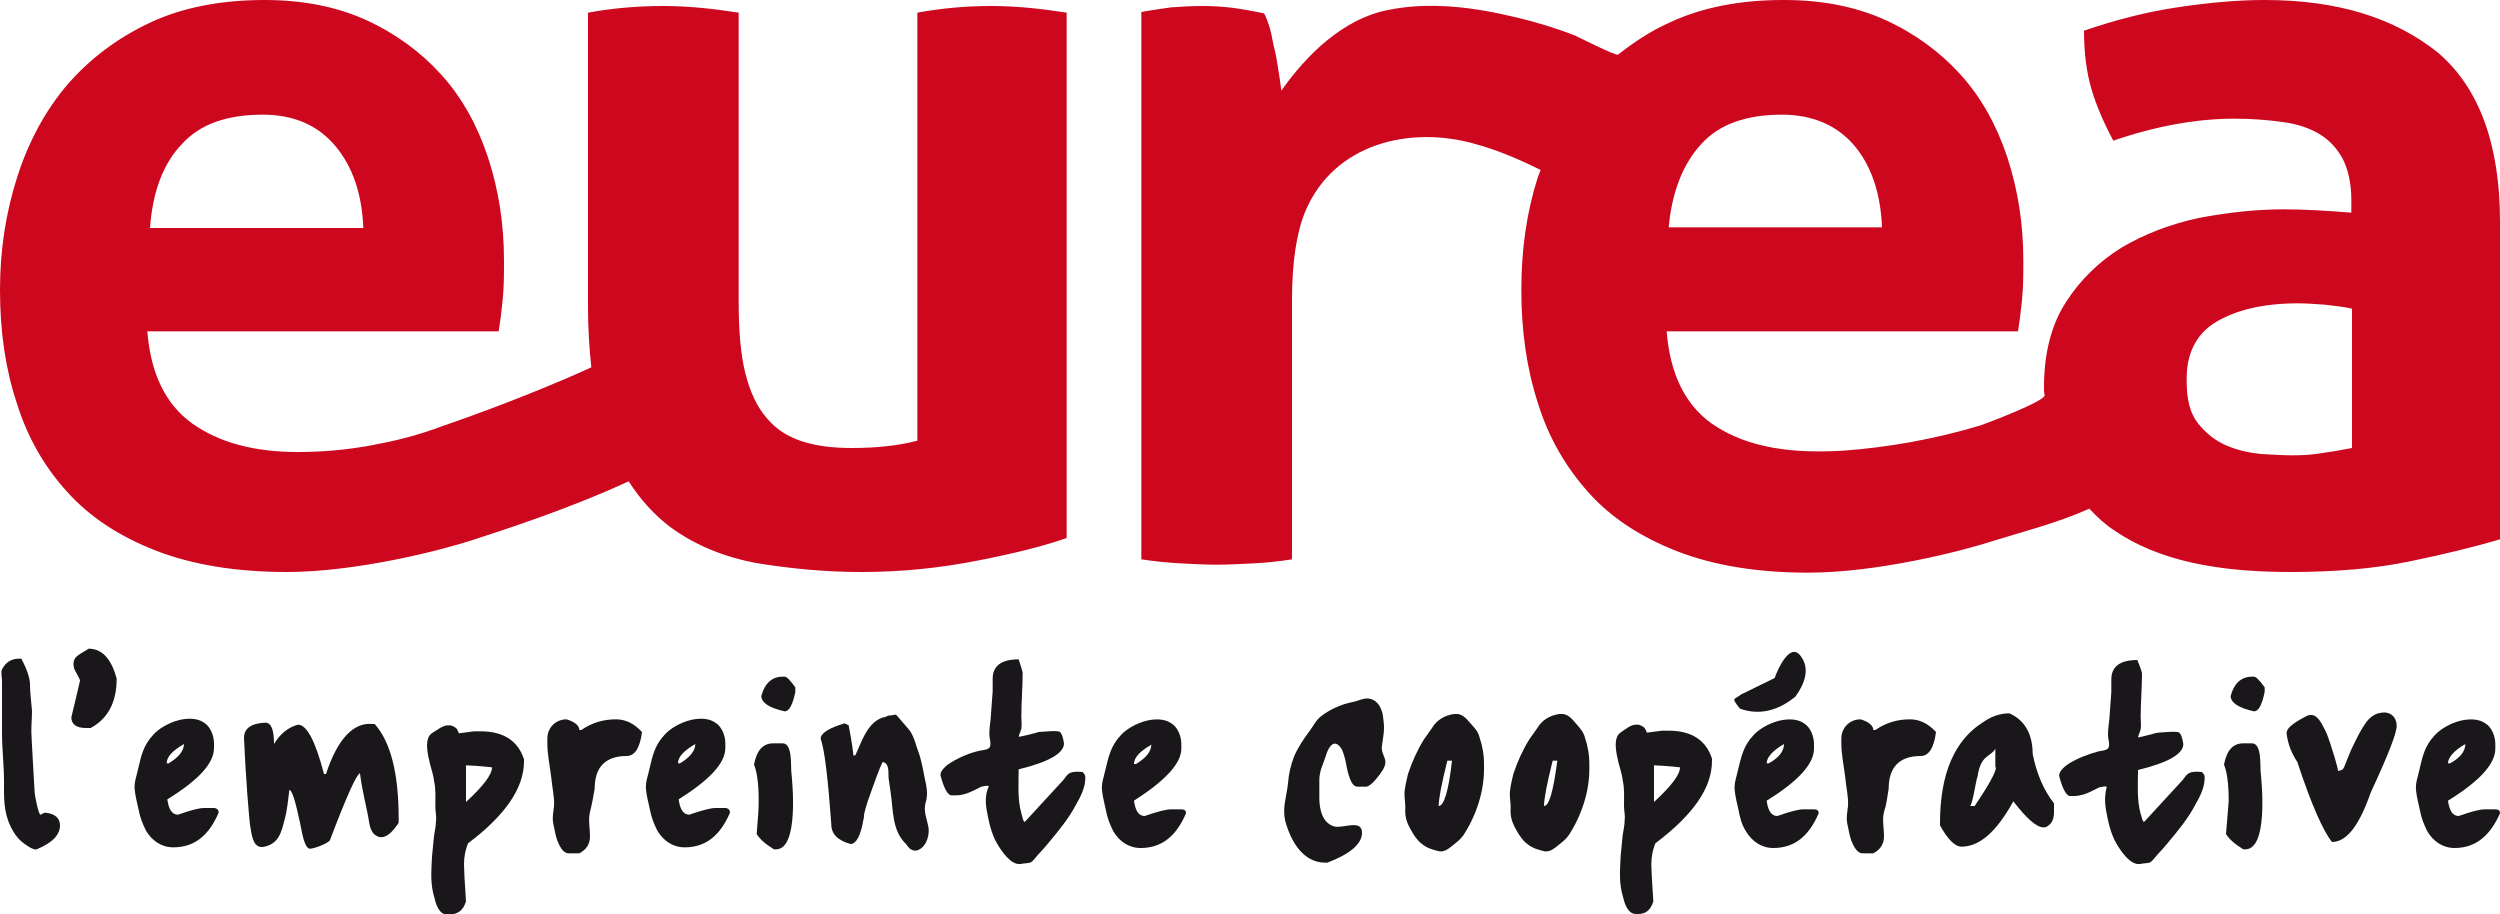 <?xml version="1.0" encoding="utf-8"?>
<!-- Generator: Adobe Illustrator 19.0.0, SVG Export Plug-In . SVG Version: 6.00 Build 0)  -->
<svg version="1.1" baseProfile="tiny" id="Calque_1"
	 xmlns="http://www.w3.org/2000/svg" xmlns:xlink="http://www.w3.org/1999/xlink" x="0px" y="0px" viewBox="0 0 375 137.1"
	 xml:space="preserve">
<g>
	<path fill="none" d="M252,115.1c-1.7-0.2-3.4-0.3-3.9-0.3v5.5C250.7,117.9,252,116.2,252,115.1z"/>
	<path fill="none" d="M215.8,120.9c0.8,0,1.5-2.3,1.9-6.8h-0.7C216.3,117.7,215.8,119.9,215.8,120.9z"/>
	<path fill="none" d="M170.1,114.6h0.3c1.5-0.9,2.3-1.8,2.3-2.9C170.9,112.6,170.1,113.6,170.1,114.6z"/>
	<path fill="none" d="M231.6,120.9c0.8,0,1.5-2.3,1.9-6.8h-0.7C232,117.7,231.6,119.9,231.6,120.9z"/>
	<path fill="none" d="M101.7,114.5h0.3c1.5-0.9,2.3-1.8,2.3-2.9C102.5,112.5,101.7,113.5,101.7,114.5z"/>
	<path fill="none" d="M73.8,115.1c-1.7-0.2-3.4-0.3-3.9-0.3v5.5C72.5,117.9,73.8,116.2,73.8,115.1z"/>
	<path fill="none" d="M50.2,21.8c-2.6-3.1-6.2-4.7-10.9-4.7c-5.3,0-9.3,1.5-12.1,4.4c-2.8,3-4.4,7.1-4.9,12.5h32
		C54.2,29,52.8,24.9,50.2,21.8z"/>
	<path fill="none" d="M267.3,17.1c-5.3,0-9.3,1.5-12.1,4.4c-2.8,3-4.4,7.1-4.9,12.5h32c-0.2-5.1-1.6-9.2-4.2-12.3
		C275.5,18.7,271.9,17.1,267.3,17.1z"/>
	<path fill="none" d="M298,113.5c-0.7,0.6-0.9,1.5-1.2,2.4c-0.1,0.3-0.1,0.6-0.2,0.9c-0.1,0.4-0.7,4-1,4h0.7
		c2.2-3.1,3.2-5.1,3.2-5.8v-2.9C299.4,112.6,298.3,113.3,298,113.5z"/>
	<path fill="none" d="M25,114.5h0.3c1.5-0.9,2.3-1.8,2.3-2.9C25.9,112.5,25,113.5,25,114.5z"/>
	<path fill="none" d="M267.6,111.6c-1.7,1-2.6,2-2.6,2.9h0.3C266.8,113.7,267.6,112.7,267.6,111.6z"/>
	<path fill="none" d="M369.8,111.6c-1.7,1-2.6,2-2.6,2.9h0.3C369.1,113.7,369.8,112.7,369.8,111.6z"/>
	<path fill="none" d="M333.9,66.8c1.6,0.7,3.4,1.1,5.2,1.3c1.8,0.2,3.5,0.2,4.8,0.2c1.6,0,3.2-0.1,4.8-0.4c1.6-0.3,3-0.5,4.1-0.7
		V46.3c-1.3-0.2-2.6-0.4-4.1-0.6c-1.5-0.2-2.8-0.2-4-0.2c-5.2,0-9.3,0.9-12.3,2.8c-3,1.9-4.5,4.8-4.5,9c0,2.8,0.6,4.9,1.7,6.3
		C330.8,65.1,332.2,66.2,333.9,66.8z"/>
	<path fill="#CC071E" d="M0,43.5c0,6.1,0.8,11.8,2.5,16.9c1.6,5.2,4.2,9.7,7.6,13.4c3.4,3.8,7.9,6.7,13.3,8.8
		c5.4,2.1,12,3.2,19.6,3.2c10.4,0,23-3.2,27.9-4.8c4.3-1.4,14.3-4.6,23.4-8.8c1.8,2.8,3.9,5.1,6.3,6.9c3.7,2.7,8.1,4.5,13.1,5.4
		c5,0.8,10.1,1.3,15.5,1.3c6,0,11.8-0.6,17.4-1.7c5.6-1.1,10-2.2,13.4-3.4V1.9c-3.8-0.6-7.6-1-11.3-1c-3.6,0-7.3,0.3-11.1,1v64.2
		c-2.6,0.7-5.9,1.1-9.8,1.1c-2.9,0-5.3-0.3-7.5-1c-2.1-0.7-3.9-1.8-5.3-3.5c-1.4-1.6-2.5-3.9-3.2-6.7c-0.7-2.8-1-6.4-1-10.7V1.9
		c-3.8-0.6-7.6-1-11.3-1c-3.7,0-7.5,0.3-11.3,1V46c0,3.3,0.2,6.3,0.5,9.1c-10.5,4.8-22,8.7-22.3,8.8c-4,1.5-7,2.2-10.7,2.9
		c-3.8,0.7-7.4,1-11,1c-6.6,0-11.8-1.4-15.9-4.3c-4-2.9-6.2-7.5-6.7-13.8h52.7c0.2-1.2,0.4-2.7,0.6-4.7c0.2-2,0.2-3.9,0.2-5.9
		c0-5.5-0.8-10.6-2.4-15.5c-1.6-4.8-3.9-9-7.1-12.5C63.1,7.8,59.3,5,54.9,3c-4.4-2-9.5-3-15.2-3h0c-6.5,0-12.3,1.1-17.2,3.4
		c-4.9,2.3-9,5.4-12.4,9.3c-3.3,3.9-5.8,8.5-7.5,13.8C0.9,31.8,0,37.4,0,43.5L0,43.5z M27.3,21.6c2.7-3,6.8-4.4,12.1-4.4
		c4.7,0,8.3,1.6,10.9,4.7c2.6,3.1,4,7.2,4.2,12.3h-32C22.9,28.7,24.5,24.5,27.3,21.6z"/>
	<path fill="#CC071E" d="M250.4,3.4c-2.9,1.3-5.4,3-7.7,4.8c-0.3,0.2-5.9-2.6-6.5-2.9c-2.9-1.1-5.8-2-8.8-2.7
		c-6.2-1.5-12.9-2.4-19.2-1.1c-6.7,1.3-12.2,6.7-16,12.1c-0.1-0.7-0.2-1.7-0.4-2.8c-0.2-1.1-0.3-2.2-0.6-3.3s-0.4-2.2-0.7-3.2
		c-0.3-1-0.6-1.8-0.9-2.3c-1.5-0.3-3-0.6-4.5-0.8c-1.5-0.2-3.1-0.3-4.7-0.3c-1.7,0-3.2,0.1-4.7,0.2c-1.4,0.2-2.9,0.4-4.5,0.7v82.1
		c2,0.3,3.9,0.5,5.8,0.6c1.8,0.1,3.7,0.2,5.5,0.2c1.8,0,3.6-0.1,5.6-0.2c1.9-0.1,3.8-0.3,5.7-0.6V45c0-5.7,0.7-10.2,2-13.3
		c4.3-10.2,15.7-12.9,25.5-10.1c3.3,0.9,6.6,2.3,9.8,3.9c-0.1,0.3-0.3,0.7-0.4,1c-1.7,5.3-2.5,10.9-2.5,17c0,6.1,0.8,11.8,2.5,17
		c1.6,5.2,4.2,9.6,7.6,13.4c3.4,3.8,7.9,6.7,13.3,8.8c5.4,2.1,12,3.2,19.6,3.2c10.4,0,23-3.2,27.9-4.8c3.8-1.2,9.4-2.6,14.3-4.8
		c1.1,1.2,2.4,2.4,3.8,3.3c3.2,2.2,7.1,3.8,11.6,4.8c4.5,1,9.4,1.4,14.8,1.4c6.7,0,12.6-0.5,17.9-1.6c5.3-1.1,9.8-2.2,13.5-3.3V33.3
		c0-11.6-3.1-20.1-9.3-25.4C359.2,2.7,350.7,0,339.7,0h-0.1c-4,0-8.3,0.4-13,1.1c-4.7,0.7-9.3,1.9-14,3.5c0,3.4,0.4,6.3,1.1,8.7
		c0.7,2.4,1.8,5,3.3,7.8c6.4-2.2,12.5-3.3,18.2-3.3c2.6,0,5,0.2,7.2,0.5c2.2,0.3,4,0.9,5.5,1.8c1.5,0.9,2.6,2.1,3.5,3.7
		c0.8,1.6,1.3,3.6,1.3,6.2v1.9c-3.7-0.3-7.1-0.5-10.2-0.5c-4.2,0-8.5,0.5-12.7,1.3c-4.2,0.9-8.1,2.4-11.5,4.4
		c-3.4,2.1-6.2,4.8-8.4,8.2c-2.2,3.4-3.3,7.7-3.3,12.8c0,0.4,0,0.8,0.1,1.2c0,0.9-8.7,4.2-9.6,4.5c-6.6,2-13.7,3.3-20.6,3.8
		c-6.8,0.4-14.1-0.1-19.8-4.1c-4-2.9-6.2-7.5-6.7-13.8h52.7c0.2-1.2,0.4-2.7,0.6-4.7c0.2-2,0.2-3.9,0.2-5.9c0-5.5-0.8-10.6-2.4-15.5
		c-1.6-4.8-3.9-9-7.1-12.5C291,7.8,287.2,5,282.8,3c-4.4-2-9.5-3-15.2-3h-0.1C261,0,255.3,1.1,250.4,3.4z M332.4,48.3
		c3-1.8,7.1-2.8,12.3-2.8c1.2,0,2.5,0.1,4,0.2c1.5,0.2,2.9,0.3,4.1,0.6v20.9c-1.2,0.2-2.5,0.5-4.1,0.7c-1.6,0.3-3.2,0.4-4.8,0.4
		c-1.4,0-3-0.1-4.8-0.2c-1.8-0.2-3.6-0.6-5.2-1.3c-1.6-0.7-3-1.8-4.2-3.3c-1.2-1.5-1.7-3.6-1.7-6.3
		C327.9,53.1,329.4,50.1,332.4,48.3z M282.3,34.1h-32c0.5-5.4,2.2-9.6,4.9-12.5c2.7-3,6.8-4.4,12.1-4.4c4.6,0,8.3,1.6,10.9,4.7
		C280.7,24.9,282.1,29,282.3,34.1z"/>
	<path fill="#1A171B" d="M0.3,109.9c0,2.5,0.3,4.9,0.3,7.3c0,2.4-0.1,4.5,1,6.8c0.4,0.8,0.9,1.6,1.6,2.2c0.3,0.3,1.8,1.4,2.3,1.2
		c2.4-1,3.5-2.2,3.5-3.6c0-1.1-0.8-1.8-2.3-1.9l-0.6,0.3c-0.3,0.2-0.9-3-0.9-3.3c0-0.3-0.5-8.3-0.5-9.2c0-1,0.1-2.1,0.1-3.1
		c-0.1-1.3-0.3-2.6-0.3-3.9c0-0.9-0.4-2.2-1.3-3.9H2.9c-1.2,0-2,0.5-2.6,1.6c-0.2,0.4,0,1.3,0,1.7C0.3,104.8,0.3,107.3,0.3,109.9z"
		/>
	<path fill="#1A171B" d="M12.9,109.2h0.7c2.6-1.4,3.9-3.9,3.9-7.4c-0.8-3-2.2-4.5-4.2-4.5c-1.3,0.9-2.6,1.1-2.2,2.9
		c0.1,0.4,0.9,1.6,0.9,1.9c0,0.1-1.3,5.5-1.3,5.5C10.7,108.6,11.4,109.2,12.9,109.2z"/>
	<path fill="#1A171B" d="M32.1,112.2v-0.7c0-1.1-0.5-2.5-1.5-3.1c-1-0.7-2.4-0.7-3.7-0.4c-1.6,0.4-3.1,1.3-3.9,2.2
		c-1.5,1.6-1.8,3.1-2.3,5.2c-0.2,1-0.6,1.9-0.5,3c0.1,1.1,0.4,2.1,0.6,3.1c0.2,1.1,0.6,2.1,1.1,3.1c0.9,1.5,2.3,2.5,4.1,2.5
		c3.1,0,5.3-1.7,6.8-5.2c0-0.4-0.2-0.6-0.6-0.7h-1.6c-0.7,0-1.9,0.3-3.9,1c-0.9,0-1.4-0.8-1.6-2.3C29.8,117,32.1,114.5,32.1,112.2z
		 M25.3,114.5H25c0-1,0.9-1.9,2.6-2.9C27.6,112.6,26.8,113.6,25.3,114.5z"/>
	<path fill="#1A171B" d="M48.9,116.1h-0.3c-1.3-5-2.6-7.4-3.9-7.4c-1.5,0.4-2.7,1.4-3.6,2.9c0-2.1-0.4-3.2-1.3-3.2
		c-2.2,0.1-3.2,0.9-3.2,2.3c0.2,4.9,0.8,13.1,1,13.6c0.2,1.3,0.5,3.1,2.1,2.7c2.1-0.5,2.5-2.1,3-4.1c0.4-1.4,0.5-2.9,0.7-4.4
		c0.4,0,0.9,1.6,1.6,4.9c0.2,0.7,0.5,3.6,1.4,3.9c0.5,0.1,2.9-0.8,3.1-1.3c2.5-6.6,4-9.9,4.5-10c0.3,2.6,1,5,1.4,7.5
		c0.1,0.6,0.3,1.2,0.7,1.6c1.5,1.4,3-0.6,3.7-1.7v-0.6c0-6.8-1.2-11.5-3.6-14.2h-0.3C53,108.3,50.6,110.9,48.9,116.1z"/>
	<path fill="#1A171B" d="M69.9,135.2c-0.2-2.9-0.3-4.8-0.3-5.5c0-1.2,0.2-2.2,0.6-3.2c5.6-4.2,8.4-8.3,8.4-12.3v-0.3
		c-0.9-2.8-3.1-4.2-6.5-4.2h-1l-2.3,0.3c0.1,0-0.3-0.7-0.3-0.7c-0.2-0.2-0.7-0.5-1-0.5c-0.1,0-0.2,0-0.3,0c-0.8,0-1.6,0.7-2.3,1.1
		c-1.4,0.8-0.7,3.4-0.4,4.7c0.2,0.8,0.5,1.6,0.6,2.5c0.3,1.3,0.2,2.6,0.2,3.9c0,0.7,0.2,1.5,0.1,2.1c0,0.8-0.2,1.6-0.3,2.3
		c-0.1,1-0.2,2.1-0.3,3.1c-0.1,2.2-0.3,4.1,0.4,6.3c0.2,0.9,0.7,2.4,1.9,2.4h0.3C68.8,137.1,69.5,136.5,69.9,135.2z M69.9,114.8
		c0.5,0,2.1,0.1,3.9,0.3c0,1.1-1.3,2.8-3.9,5.2V114.8z"/>
	<path fill="#1A171B" d="M256.8,114.1v-0.3c-0.9-2.8-3.1-4.2-6.5-4.2h-1c0,0-2.3,0.3-2.3,0.3c0.1,0-0.3-0.7-0.3-0.7
		c-0.2-0.2-0.7-0.5-1-0.5c-0.1,0-0.2,0-0.3,0c-0.8,0-1.6,0.7-2.2,1.1c-1.4,0.8-0.7,3.4-0.4,4.7c0.2,0.8,0.5,1.6,0.6,2.5
		c0.3,1.3,0.2,2.6,0.2,3.9c0,0.7,0.2,1.5,0.1,2.1c0,0.8-0.2,1.6-0.3,2.3c-0.1,1-0.2,2.1-0.3,3.1c-0.1,2.2-0.3,4.1,0.4,6.3
		c0.2,0.9,0.7,2.4,1.9,2.4h0.3c1.2,0,1.9-0.6,2.3-1.9c-0.2-2.9-0.3-4.8-0.3-5.5c0-1.2,0.2-2.2,0.6-3.2
		C254,122.2,256.8,118.2,256.8,114.1z M248.1,114.8c0.5,0,2.1,0.1,3.9,0.3c0,1.1-1.3,2.8-3.9,5.2V114.8z"/>
	<path fill="#1A171B" d="M89.2,118.3c0-3.2,1.6-4.9,4.8-4.9c1.2,0,2-1.2,2.3-3.6c-1.2-1.3-2.5-1.9-3.9-1.9c-1.9,0-3.6,0.5-5.2,1.6
		h-0.3c0-0.6-0.6-1.2-1.9-1.6c-1.7,0-2.9,1.3-2.9,2.9v0.7c0,1.7,0.4,3.5,0.6,5.2c0.1,1.3,0.5,2.9,0.4,4.2c-0.1,1-0.3,1.7-0.1,2.7
		c0.2,0.8,0.3,1.7,0.6,2.5c0.3,0.7,0.8,1.9,1.7,1.9h1.6c1.1-0.6,1.6-1.4,1.6-2.6c0-1.2-0.3-2.4,0-3.6
		C88.8,120.6,89,119.5,89.2,118.3z"/>
	<path fill="#1A171B" d="M283.3,118.3c0-3.2,1.6-4.9,4.8-4.9c1.2,0,2-1.2,2.3-3.6c-1.2-1.3-2.5-1.9-3.9-1.9c-1.9,0-3.6,0.5-5.2,1.6
		h-0.3c0-0.6-0.6-1.2-1.9-1.6c-1.7,0-2.9,1.3-2.9,2.9v0.7c0,1.7,0.4,3.5,0.6,5.2c0.1,1.3,0.5,2.9,0.4,4.2c-0.1,1-0.3,1.7-0.1,2.7
		c0.2,0.8,0.3,1.7,0.6,2.5c0.3,0.7,0.8,1.9,1.7,1.9h1.6c1.1-0.6,1.6-1.4,1.6-2.6c0-1.2-0.3-2.4,0-3.6
		C283,120.6,283.1,119.5,283.3,118.3z"/>
	<path fill="#1A171B" d="M119.3,103.1c-0.8-1.1-1.3-1.6-1.6-1.6h-0.3c-1.6,0-2.7,1-3.2,2.9c0,1,1.2,1.8,3.5,2.3c0.7,0,1.2-1,1.6-2.9
		V103.1z"/>
	<path fill="#1A171B" d="M113.5,125.1c0.5,0.8,1.3,1.5,2.6,2.3h0.3c3.4,0,2.5-9.7,2.3-11.6c-0.1-0.9,0.2-4.3-1.3-4.3H116
		c-1.6,0-2.5,1.1-2.9,3.2c0.4,0.9,0.7,2.7,0.7,5.2v0.3C113.8,121.3,113.7,122.9,113.5,125.1z"/>
	<path fill="#1A171B" d="M339.7,103.1c-0.8-1.1-1.3-1.6-1.6-1.6h-0.3c-1.6,0-2.7,1-3.2,2.9c0,1,1.2,1.8,3.5,2.3c0.7,0,1.2-1,1.6-2.9
		V103.1z"/>
	<path fill="#1A171B" d="M333.9,125.1c0.5,0.8,1.3,1.5,2.6,2.3h0.3c3.4,0,2.5-9.7,2.3-11.6c-0.1-0.9,0.2-4.3-1.3-4.3h-1.3
		c-1.6,0-2.5,1.1-2.9,3.2c0.4,0.9,0.7,2.7,0.7,5.2v0.3C334.2,121.3,334.1,122.9,333.9,125.1z"/>
	<path fill="#1A171B" d="M138.7,116.7c-0.2-1.1-0.4-2.1-0.7-3.2c-0.2-0.7-0.5-1.4-0.7-2.1c-0.2-0.6-0.5-1.4-0.9-1.9l-1.9-2.2
		c-0.1-0.1-0.2-0.1-0.3-0.1c-0.6,0.2-0.8,0-1.3,0.3c-0.2,0.1-0.5,0.1-0.7,0.2c-2.2,0.9-3,3.7-3.9,5.6H128c0-0.3-0.2-1.9-0.7-4.5
		l-0.6-0.3c-2.4,0.7-3.6,1.5-3.6,2.3c0.6,1.7,1.1,6,1.6,12.9c0,1.4,1,2.4,2.9,2.9c0.8,0,1.5-1.2,1.9-3.6c0.1-0.3,0.1-0.5,0.1-0.8
		c0.3-1.4,0.8-2.7,1.3-4.1c0.5-1.3,0.9-2.6,1.5-3.8c1.1,0.2,0.8,1.7,0.9,2.5c0.1,0.7,0.2,1.4,0.3,2.1c0.4,2.7,0.2,5.7,2.3,7.7
		c0.3,0.3,0.5,1,1.5,1c1.4-0.3,2-2,1.9-3.3c-0.2-1.4-0.9-2.6-0.4-4.1C139.2,119.2,139,117.9,138.7,116.7z"/>
	<path fill="#1A171B" d="M148,121.5c0.3,1.7,0.7,3.6,1.6,5.1c0.6,1,2,3.2,3.5,3c0.4-0.1,1-0.1,1.4-0.2c0.4-0.1,1-1,1.3-1.3
		c0.5-0.5,1-1.1,1.5-1.7c1.5-1.8,3-3.6,4.1-5.7c0.7-1.2,1.4-2.6,1.4-4c0-0.4,0-0.4-0.4-0.9c-2.1-0.2-2.2,0.3-2.9,1.2
		c-1.9,2.1-3.8,4.1-5.7,6.2c-0.3,0.4-0.5-1-0.6-1.2c-0.6-2.2-0.4-4.4-0.4-6.6c4.5-1.1,6.8-2.4,6.8-3.9c-0.1-0.5-0.2-1.3-0.6-1.7
		c-0.3-0.3-2.9,0-3.2,0c-0.2,0.1-3,0.8-3,0.7c0.1-0.4,0.3-0.8,0.4-1.2c0.1-0.6,0-1.2,0-1.8c0-2.2,0.2-4.4,0.2-6.6
		c0-0.1-0.2-0.8-0.6-2c-2.6,0-3.9,1-3.9,2.9c0,0.6,0,1.3,0,1.9c-0.1,1.4-0.2,2.8-0.3,4.1c-0.1,0.8-0.2,1.6-0.2,2.4
		c0,0.6,0.3,1.2,0.1,1.8c-0.2,0.5-1.1,0.5-1.5,0.6c-1.5,0.3-3.1,1-4.4,1.8c-0.5,0.3-1.7,1.2-1.5,2c0.5,1.9,1.1,2.9,1.6,2.9h0.7
		c0.9,0,1.8-0.3,2.6-0.7c0.4-0.2,0.8-0.4,1.2-0.6c0.1,0,1.2-0.3,1.1,0C147.8,119.1,147.8,120.3,148,121.5z"/>
	<path fill="#1A171B" d="M315.9,121.5c0.3,1.7,0.7,3.6,1.6,5.1c0.6,1,2,3.2,3.5,3c0.4-0.1,1-0.1,1.4-0.2c0.4-0.1,1-1,1.3-1.3
		c0.5-0.5,1-1.1,1.5-1.7c1.5-1.8,3-3.6,4.1-5.7c0.7-1.2,1.4-2.6,1.4-4c0-0.4,0-0.4-0.4-0.9c-2.1-0.2-2.2,0.3-2.9,1.2
		c-1.9,2.1-3.8,4.1-5.7,6.2c-0.3,0.4-0.5-1-0.6-1.1c-0.6-2.2-0.4-4.4-0.4-6.6c4.5-1.1,6.8-2.4,6.8-3.9c-0.1-0.5-0.2-1.3-0.6-1.7
		c-0.3-0.3-2.9,0-3.2,0c-0.2,0-3,0.8-3,0.7c0.1-0.4,0.3-0.8,0.4-1.2c0.1-0.6,0-1.2,0-1.8c0-2.2,0.2-4.4,0.2-6.6c0-0.1-0.2-0.8-0.7-2
		c-2.6,0-3.9,1-3.9,2.9c0,0.6,0,1.3,0,1.9c-0.1,1.4-0.2,2.8-0.3,4.1c-0.1,0.8-0.2,1.6-0.2,2.4c0,0.6,0.3,1.2,0.1,1.8
		c-0.2,0.5-1.1,0.5-1.5,0.6c-1.5,0.4-3.1,1-4.4,1.8c-0.5,0.3-1.7,1.2-1.5,2c0.5,1.9,1.1,2.9,1.6,2.9h0.6c0.9,0,1.8-0.3,2.6-0.7
		c0.4-0.2,0.8-0.4,1.2-0.6c0.1,0,1.2-0.3,1.1,0C315.7,119.2,315.7,120.4,315.9,121.5z"/>
	<path fill="#1A171B" d="M198.9,113.3c0.2-0.7,0.9-2.4,1.9-1.5c0.6,0.5,0.8,1.5,1,2.2c0.2,0.9,0.6,4,1.8,4h1.3
		c0.6,0,1.5-1.1,1.8-1.5c0.4-0.5,1.2-1.5,1.1-2.3c0-0.3-0.2-0.7-0.3-1c-0.2-0.5-0.3-0.9-0.2-1.4c0.1-0.9,0.3-1.7,0.3-2.6
		c0-0.7-0.1-1.4-0.2-2.1c-0.2-0.8-0.6-1.7-1.4-2.1c-0.4-0.2-0.9-0.3-1.3-0.2c-0.6,0.1-1.2,0.4-1.8,0.5c-1.6,0.3-3.4,1.1-4.7,2.1
		c-0.8,0.6-1.2,1.5-1.8,2.3c-0.9,1.2-1.7,2.4-2.3,3.8c-0.5,1.3-0.8,2.6-0.9,4c-0.2,2-0.9,3.6-0.4,5.7c0.8,2.9,2.6,6.2,6,6.2h0.3
		c3.4-1.3,5.2-2.8,5.2-4.5c0-2-2.7-0.7-4-0.9c-1.9-0.4-2.4-2.5-2.4-4.3c0-0.9,0-1.8,0-2.7C197.9,115.6,198.5,114.6,198.9,113.3z"/>
	<path fill="#1A171B" d="M218.3,107.1c-0.1,0-0.1,0-0.2,0c-1.4,0.2-2.6,0.9-3.3,2.1c-0.4,0.6-0.8,1.1-1.2,1.7
		c-1,1.6-1.8,3.4-2.4,5.2c-0.2,0.8-0.4,1.7-0.5,2.5c-0.1,0.8,0.1,1.7,0.1,2.5c-0.1,1.4,0.2,2.3,0.9,3.5c0.4,0.7,0.9,1.5,1.6,2
		c0.7,0.6,1.7,0.9,2.6,1.1c0.8,0.1,1.4-0.4,1.9-0.8c0.6-0.5,1.2-0.9,1.7-1.6c1.9-2.9,3.1-6.5,3.1-9.9v-1c0-1.1-0.2-2.4-0.7-3.9
		c-0.2-0.9-1-1.6-1.6-2.3C219.9,107.7,219.2,107,218.3,107.1z M215.8,120.9c0-1,0.4-3.2,1.3-6.8h0.7
		C217.3,118.6,216.6,120.9,215.8,120.9z"/>
	<path fill="#1A171B" d="M236.2,108.3c-0.5-0.6-1.2-1.3-2.1-1.2c-0.1,0-0.1,0-0.2,0c-1.4,0.2-2.6,0.9-3.3,2.1
		c-0.4,0.6-0.8,1.1-1.2,1.7c-1,1.6-1.8,3.4-2.4,5.2c-0.2,0.8-0.4,1.7-0.5,2.5c-0.1,0.8,0.1,1.7,0.1,2.5c-0.1,1.4,0.2,2.3,0.9,3.5
		c0.4,0.7,0.9,1.5,1.6,2c0.7,0.6,1.7,0.9,2.6,1.1c0.8,0.1,1.4-0.4,1.9-0.8c0.6-0.5,1.2-0.9,1.7-1.6c1.9-2.9,3.1-6.5,3.1-9.9v-1
		c0-1.1-0.2-2.4-0.7-3.9C237.5,109.7,236.7,108.9,236.2,108.3z M231.6,120.9c0-1,0.4-3.2,1.3-6.8h0.7
		C233,118.6,232.4,120.9,231.6,120.9z"/>
	<path fill="#1A171B" d="M301.4,107c-1.3,0-2.6,0.4-3.9,1.3c-4.3,2.7-6.5,7.7-6.5,15.2v0.3c1.2,2.2,2.3,3.2,3.2,3.2
		c2.8,0,5.3-2.3,7.8-6.8c2,2.6,3.5,3.9,4.5,3.9h0.3c0.9-0.4,1.3-1.1,1.3-2.3v-1.3c-1.5-1.9-2.6-4.4-3.2-7.4
		C304.9,110.1,303.7,108,301.4,107z M299.4,115.1c0,0.7-1.1,2.7-3.2,5.8h-0.7c0.3,0,0.9-3.6,1-4c0.1-0.3,0.2-0.6,0.2-0.9
		c0.2-0.9,0.5-1.8,1.2-2.4c0.3-0.3,1.4-0.9,1.4-1.4V115.1z"/>
	<path fill="#1A171B" d="M357.2,106.9c-0.1,0-0.3,0.1-0.5,0.1c-1.2,0.4-1.8,1.3-2.4,2.3c-0.6,1-1.1,2.1-1.6,3.1
		c-0.3,0.7-0.6,1.5-0.9,2.2c-0.1,0.3-0.2,0.6-0.4,0.8c-0.1,0.1-0.7,0.3-0.7,0.2c0-0.4-0.8-3-1.1-3.9c-0.3-0.8-0.5-1.6-0.9-2.3
		c-0.6-1.2-1.4-2.8-2.9-1.9c-0.7,0.4-3,1.5-2.8,2.6c0.2,1.6,0.8,3,1.6,4.2c2.1,6.4,3.9,10.4,5.2,12c2.2,0,4.1-2.5,5.8-7.4
		c2.6-5.6,3.9-8.9,3.9-10C359.5,107.5,358.5,106.7,357.2,106.9z"/>
	<path fill="#1A171B" d="M269.3,104.5c1.8-2.5,2-4.5,0.8-6.1c-1.6-2.2-3.5,2.1-3.9,3.3l-5.1,2.5c-0.8,0.7-1.4,0.4-0.5,1.6l0.4,0.5
		C263.8,107.3,266.6,106.7,269.3,104.5z"/>
	<path fill="#1A171B" d="M108.8,112.2v-0.7c0-1.1-0.5-2.5-1.5-3.1c-1-0.7-2.4-0.7-3.7-0.4c-1.6,0.4-3.1,1.3-3.9,2.2
		c-1.5,1.6-1.8,3.1-2.3,5.2c-0.2,1-0.6,1.9-0.5,3c0.1,1.1,0.4,2.1,0.6,3.1c0.2,1.1,0.6,2.1,1.1,3.1c0.9,1.5,2.3,2.5,4.1,2.5
		c3.1,0,5.3-1.7,6.8-5.2c0-0.4-0.2-0.6-0.6-0.7h-1.6c-0.6,0-1.9,0.3-3.9,1c-0.9,0-1.4-0.8-1.6-2.3
		C106.4,117,108.8,114.5,108.8,112.2z M102,114.5h-0.3c0-1,0.9-1.9,2.6-2.9C104.3,112.6,103.5,113.6,102,114.5z"/>
	<path fill="#1A171B" d="M177.2,112.3v-0.7c0-1.1-0.5-2.5-1.5-3.1c-1-0.7-2.4-0.7-3.7-0.4c-1.6,0.4-3.1,1.3-3.9,2.2
		c-1.5,1.6-1.8,3.2-2.3,5.2c-0.2,1-0.6,1.9-0.5,3c0.1,1.1,0.4,2.1,0.6,3.1c0.2,1.1,0.6,2.1,1.1,3.1c0.9,1.5,2.3,2.5,4.1,2.5
		c3.1,0,5.3-1.7,6.8-5.2c0-0.4-0.2-0.6-0.7-0.6h-1.6c-0.6,0-1.9,0.3-3.9,1c-0.9,0-1.4-0.8-1.6-2.3
		C174.8,117.1,177.2,114.5,177.2,112.3z M170.4,114.6h-0.3c0-1,0.9-1.9,2.6-2.9C172.7,112.7,171.9,113.7,170.4,114.6z"/>
	<path fill="#1A171B" d="M261.9,124.7c0.9,1.5,2.3,2.5,4.1,2.5c3.1,0,5.3-1.7,6.8-5.2c0-0.4-0.2-0.6-0.7-0.6h-1.6
		c-0.7,0-1.9,0.3-3.9,1c-0.9,0-1.4-0.8-1.6-2.3c4.7-2.9,7.1-5.5,7.1-7.8v-0.7c0-1.1-0.5-2.5-1.5-3.1c-1-0.7-2.4-0.7-3.7-0.4
		c-1.6,0.4-3.1,1.3-3.9,2.2c-1.5,1.6-1.8,3.2-2.3,5.2c-0.2,1-0.6,1.9-0.5,3c0.1,1.1,0.4,2.1,0.6,3.1
		C261,122.7,261.3,123.8,261.9,124.7z M267.6,111.6c0,1.1-0.8,2.1-2.3,2.9H265C265,113.6,265.9,112.6,267.6,111.6z"/>
	<path fill="#1A171B" d="M375,122c0-0.4-0.2-0.6-0.7-0.6h-1.6c-0.7,0-1.9,0.3-3.9,1c-0.9,0-1.4-0.8-1.6-2.3c4.7-2.9,7.1-5.5,7.1-7.8
		v-0.7c0-1.1-0.5-2.5-1.5-3.1c-1-0.7-2.4-0.7-3.7-0.4c-1.6,0.4-3.1,1.3-3.9,2.2c-1.5,1.6-1.8,3.1-2.3,5.2c-0.2,1-0.6,1.9-0.5,3
		c0.1,1.1,0.4,2.1,0.6,3.1c0.2,1.1,0.6,2.1,1.1,3.1c0.9,1.5,2.3,2.5,4.1,2.5C371.3,127.2,373.5,125.4,375,122L375,122z M369.8,111.6
		c0,1.1-0.8,2.1-2.3,2.9h-0.3C367.2,113.6,368.1,112.6,369.8,111.6z"/>
</g>
</svg>
